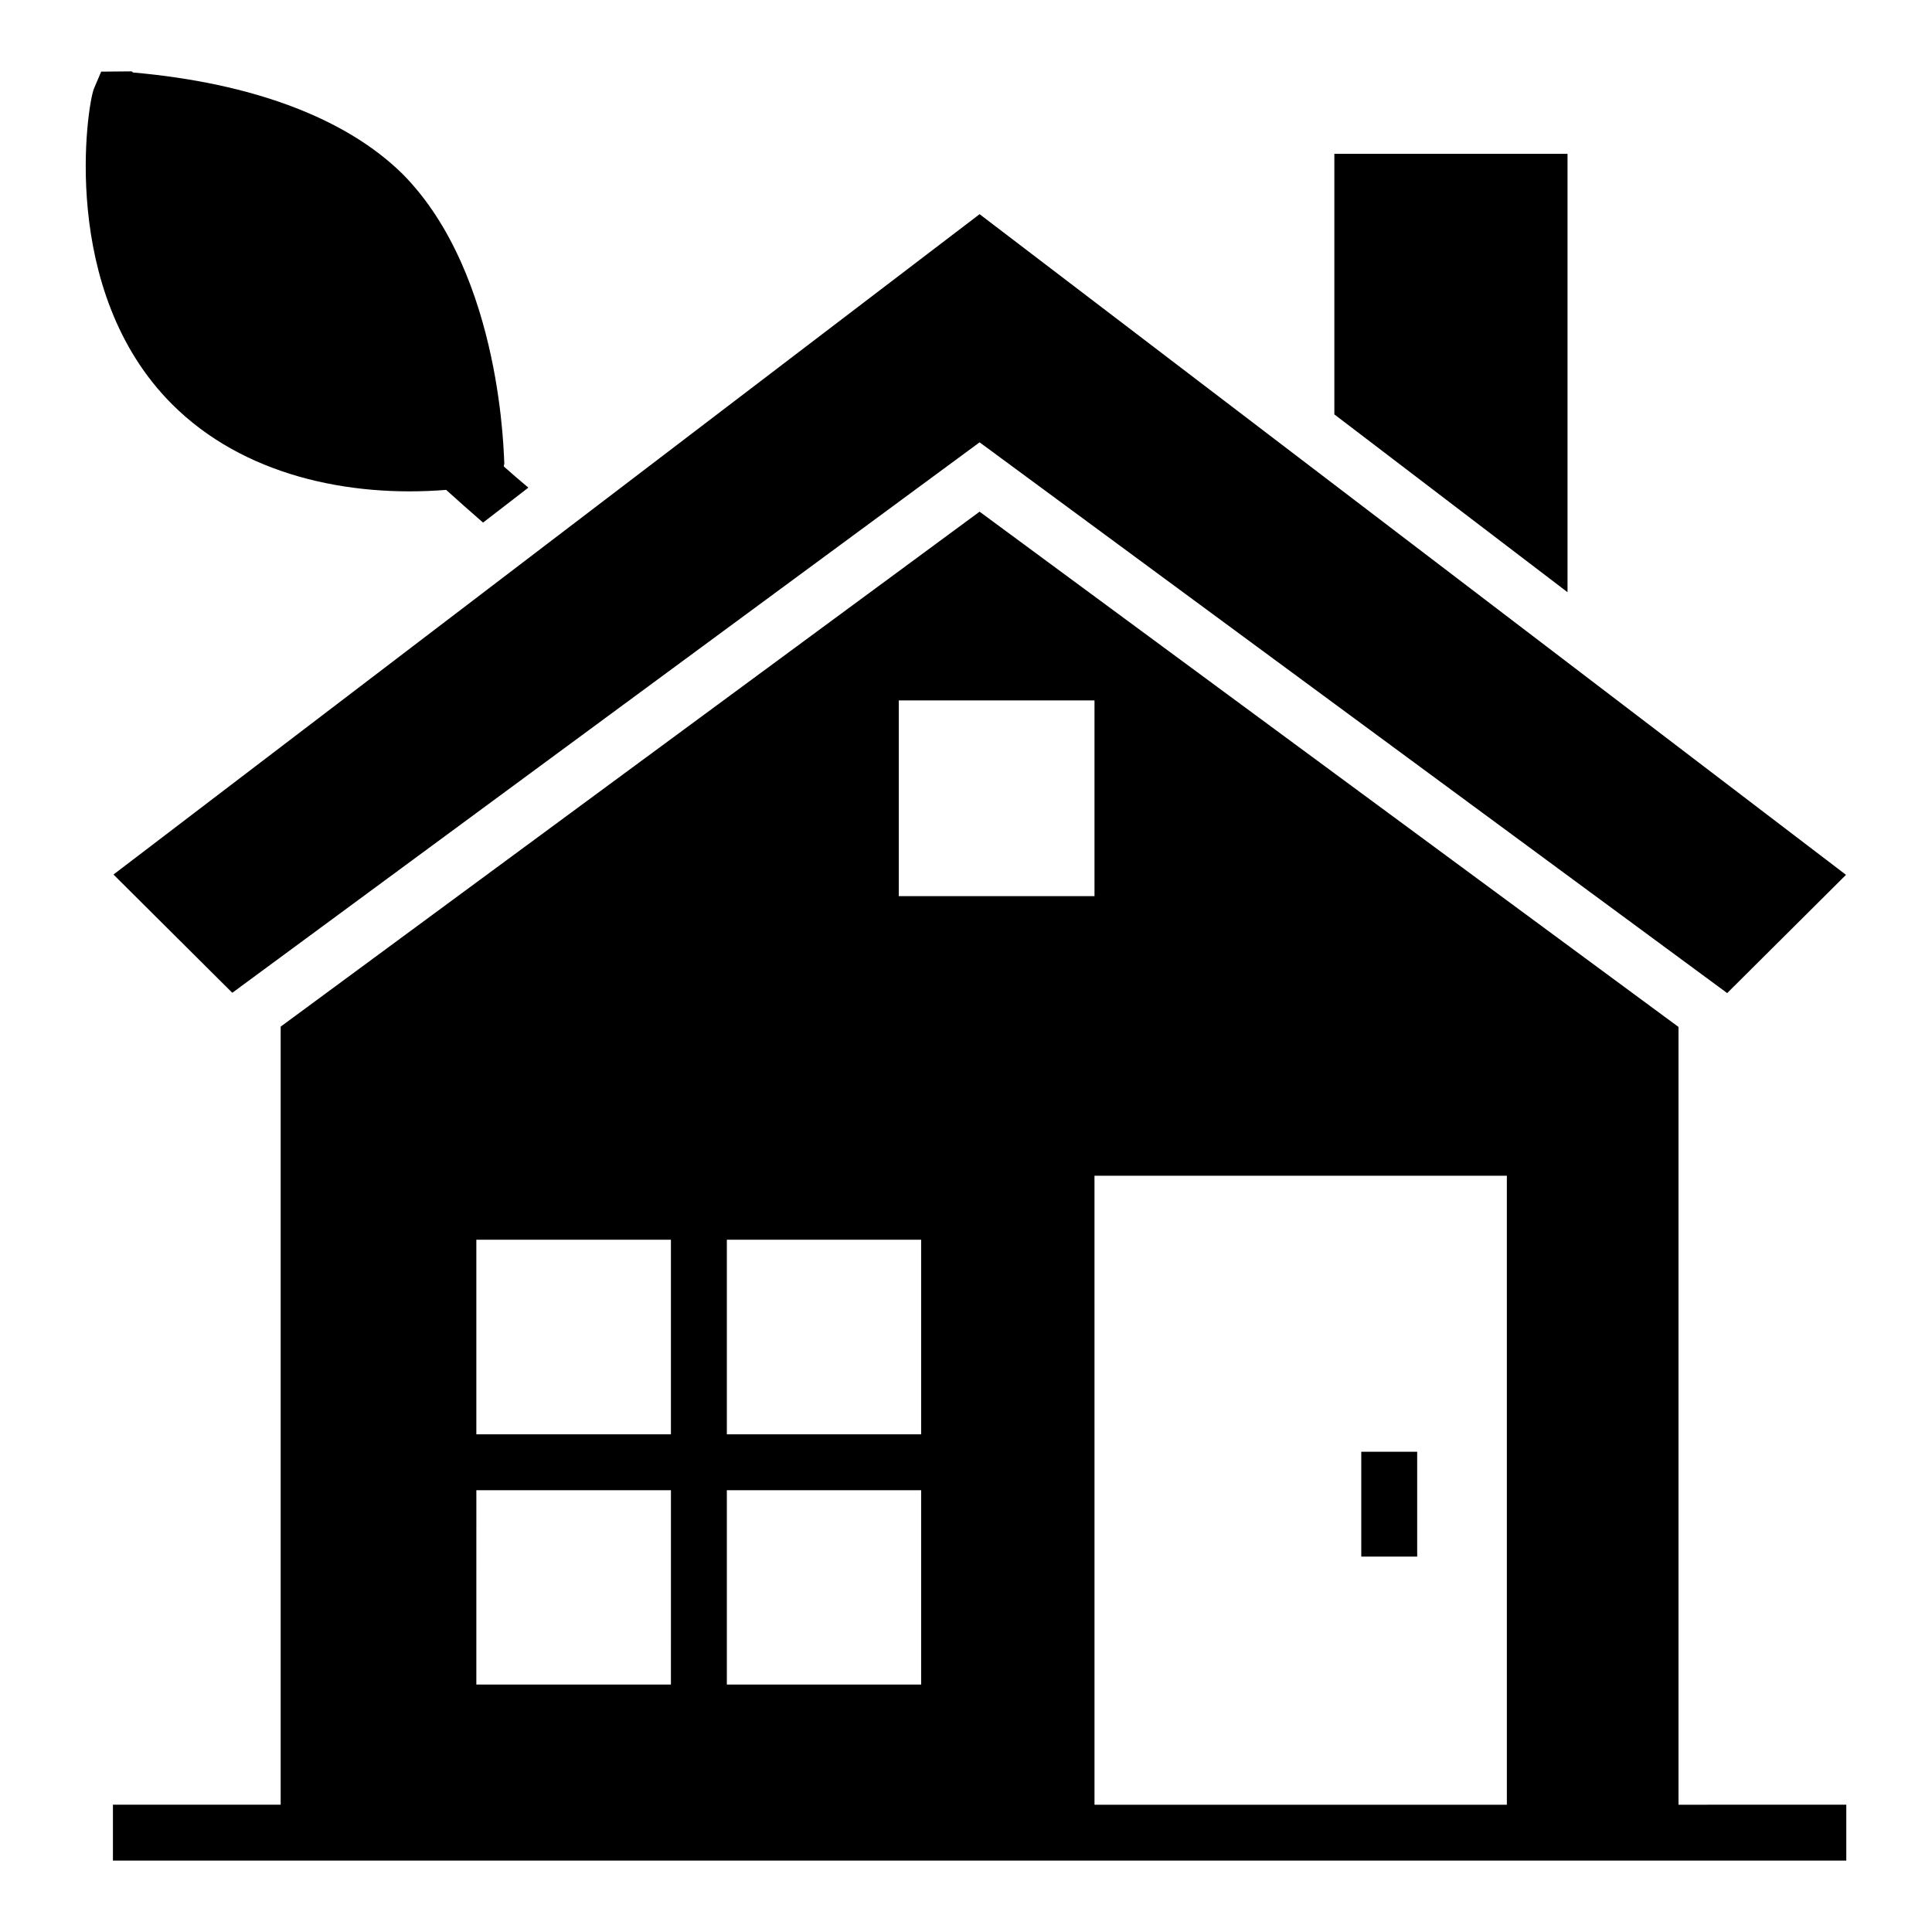 <?xml version="1.0" encoding="UTF-8"?>
<!-- Uploaded to: ICON Repo, www.iconrepo.com, Generator: ICON Repo Mixer Tools -->
<svg fill="#000000" width="800px" height="800px" version="1.1" viewBox="144 144 512 512" xmlns="http://www.w3.org/2000/svg">
 <g>
  <path d="m633.21 375.84-31.488 31.34-198.12-145.96-198.04 145.88-31.488-31.34 229.53-175z"/>
  <path d="m559.41 184.77v116.17l-61.793-47.121v-69.051z"/>
  <path d="m588.82 622.27v-206.12l-185.22-136.55-185.22 136.47v206.19h-44.453v14.816l459.36 0.004v-14.816zm-206.63-292.65h51.863v51.863h-51.863zm-60.387 260.8h-51.566l0.004-51.492h51.566zm0-66.312h-51.566v-51.566h51.566zm66.312 66.312h-51.492v-51.492h51.492zm0-66.312h-51.492v-51.566h51.492zm155.22 98.168h-109.28l-0.004-166.7h109.28z"/>
  <path d="m504.75 528.73h14.816v27.785h-14.816z"/>
  <path d="m284.02 273.23-12.004 9.262c-3.41-2.965-6.668-5.852-9.781-8.668-25.93 2.074-53.863-3.926-72.609-22.672-30.148-30.082-22.516-79.277-20.738-83.648l1.926-4.519 8.074-0.074 0.371 0.297c31.785 2.816 56.457 12.152 71.422 26.895 26.672 26.895 26.82 76.09 26.969 76.832-0.074 0.223-0.148 0.445-0.148 0.668 2.074 1.852 4.223 3.703 6.519 5.629z"/>
 </g>
</svg>